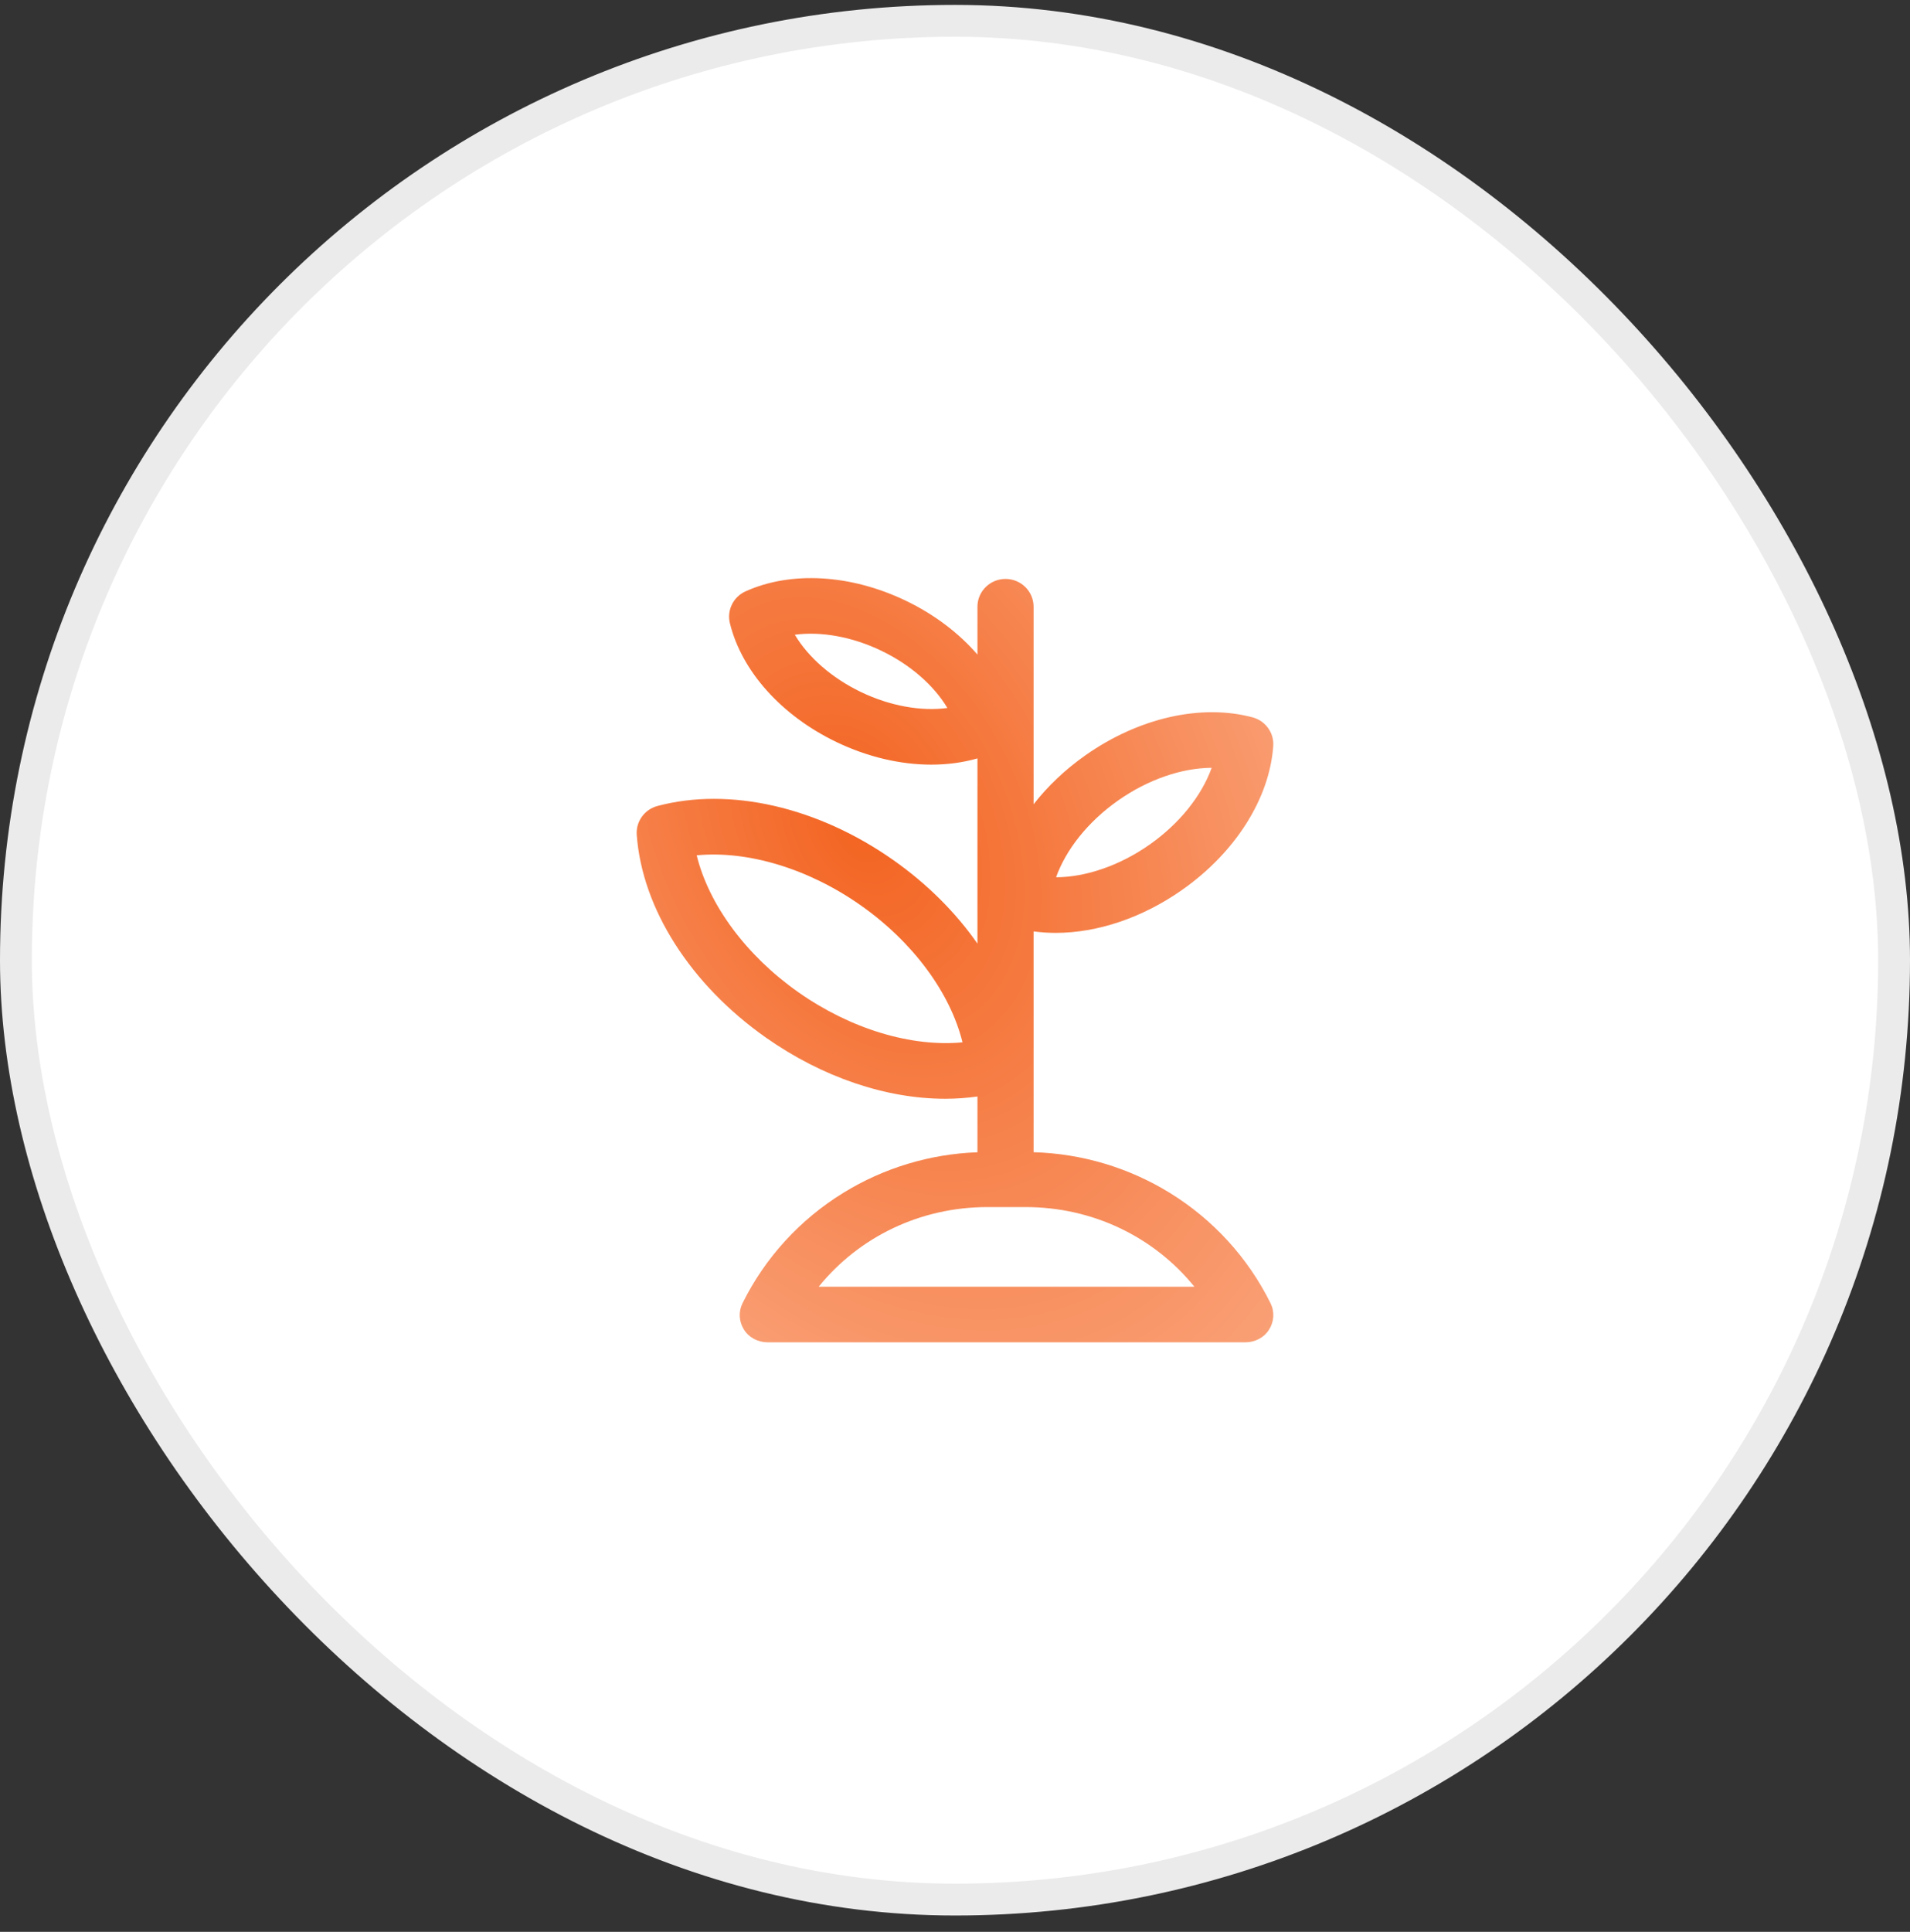 <svg width="90" height="91" viewBox="0 0 90 91" fill="none" xmlns="http://www.w3.org/2000/svg">
<rect x="0" y="0" width="90" height="91" fill="#333333" stroke="none"/>
<rect x="0.75" y="0.981" width="88.5" height="88.5" rx="44.25" fill="white"/>
<rect x="0.75" y="0.981" width="88.5" height="88.5" rx="44.25" stroke="#EBEBEB" stroke-width="1.5"/>
<path d="M59.864 61.38C58.803 59.244 57.164 57.45 55.123 56.192C53.188 54.999 50.976 54.341 48.703 54.276V43.874C49.043 43.92 49.39 43.944 49.743 43.944C51.706 43.944 53.828 43.238 55.704 41.918C58.211 40.155 59.816 37.625 59.996 35.149C60.042 34.523 59.633 33.954 59.022 33.791C56.6 33.145 53.658 33.812 51.152 35.574C50.194 36.248 49.368 37.034 48.703 37.886V28.58C48.703 27.857 48.111 27.271 47.381 27.271C46.65 27.271 46.058 27.857 46.058 28.58V30.834C45.182 29.821 44.027 28.942 42.678 28.295C40.088 27.052 37.266 26.889 35.127 27.858C34.551 28.119 34.243 28.748 34.393 29.357C34.948 31.62 36.826 33.712 39.415 34.955C40.885 35.661 42.43 36.019 43.883 36.019C44.641 36.019 45.374 35.921 46.058 35.725V44.451C45.042 42.992 43.698 41.643 42.091 40.513C38.534 38.011 34.38 37.06 30.979 37.967C30.367 38.13 29.958 38.7 30.003 39.326C30.258 42.804 32.533 46.374 36.089 48.876C38.76 50.754 41.766 51.758 44.539 51.758C45.055 51.758 45.562 51.722 46.058 51.651V54.278C43.818 54.359 41.641 55.016 39.733 56.192C37.692 57.45 36.053 59.244 34.992 61.38C34.79 61.785 34.815 62.248 35.056 62.632C35.298 63.016 35.722 63.231 36.179 63.231H58.677C59.134 63.231 59.558 63.016 59.8 62.632C60.041 62.248 60.066 61.786 59.864 61.38ZM52.684 37.709C54.091 36.719 55.687 36.175 57.094 36.168C56.625 37.481 55.58 38.794 54.172 39.784C52.765 40.773 51.169 41.318 49.762 41.325C50.231 40.011 51.276 38.699 52.684 37.709ZM40.569 32.599C39.199 31.941 38.087 30.964 37.452 29.899C38.69 29.734 40.153 29.993 41.524 30.651C42.894 31.309 44.005 32.286 44.641 33.35C43.403 33.516 41.94 33.257 40.569 32.599ZM37.621 46.741C35.155 45.007 33.401 42.617 32.828 40.29C35.236 40.059 38.093 40.913 40.559 42.647C43.026 44.382 44.78 46.771 45.353 49.099C42.944 49.329 40.088 48.475 37.621 46.741ZM38.576 60.613C40.486 58.256 43.374 56.86 46.528 56.86H48.328C51.482 56.86 54.37 58.256 56.281 60.613H38.576Z" fill="url(#paint0_radial_19244_66806)"/>
<defs>
<radialGradient id="paint0_radial_19244_66806" cx="0" cy="0" r="1" gradientUnits="userSpaceOnUse" gradientTransform="translate(40.523 38.931) rotate(63.435) scale(60.374 40.249)">
<stop stop-color="#F36421"/>
<stop offset="1" stop-color="#FFD6C3"/>
</radialGradient>
</defs>
</svg>
